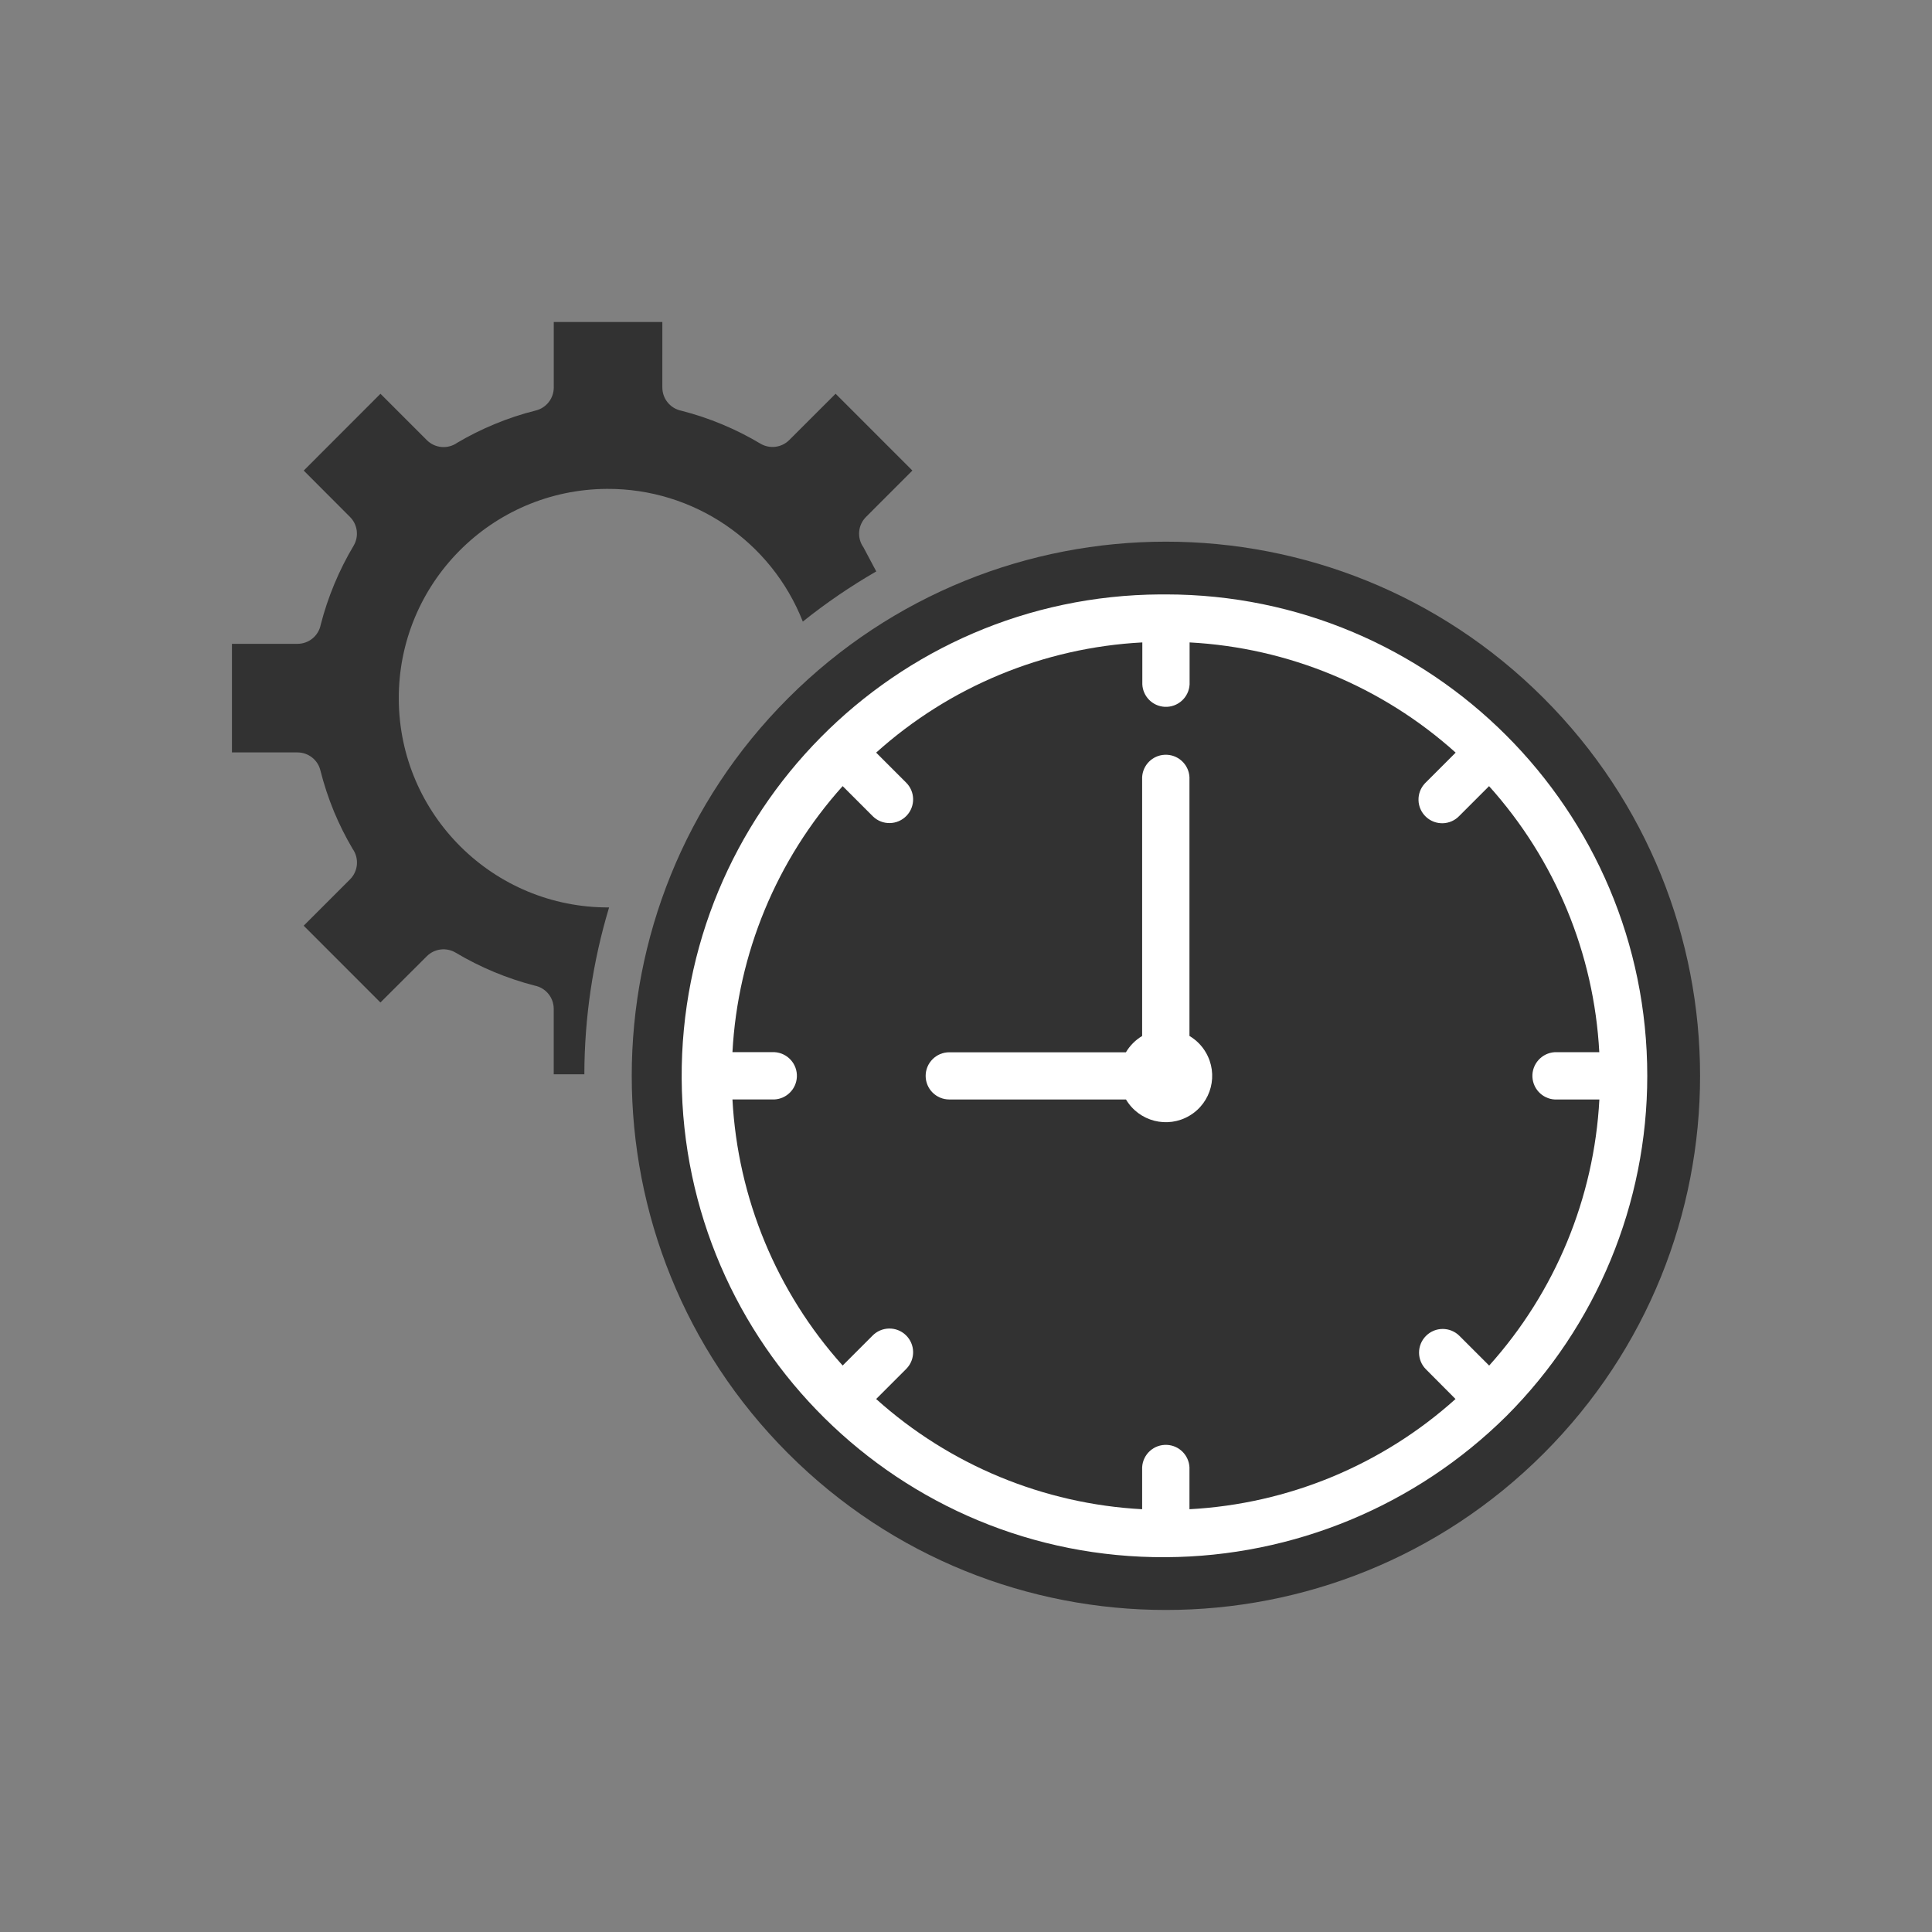 <?xml version="1.0" encoding="utf-8"?>
<!-- Generator: Adobe Illustrator 16.0.0, SVG Export Plug-In . SVG Version: 6.00 Build 0)  -->
<!DOCTYPE svg PUBLIC "-//W3C//DTD SVG 1.1//EN" "http://www.w3.org/Graphics/SVG/1.1/DTD/svg11.dtd">
<svg version="1.1" id="Layer_1" xmlns="http://www.w3.org/2000/svg" xmlns:xlink="http://www.w3.org/1999/xlink" x="0px" y="0px"
	 width="85.04px" height="85.039px" viewBox="-7.095 -7.084 85.04 85.039" enable-background="new -7.095 -7.084 85.04 85.039"
	 xml:space="preserve">
<rect x="-7.095" y="-7.084" width="85.04" height="85.039" fill="#808080" stroke="none"/>
<g>
	<path fill="#323232" d="M60.85,23.645c-9.183-9.182-24.069-9.182-33.251,0c-9.182,9.183-9.182,24.068,0,33.25
		c9.182,9.182,24.069,9.182,33.251,0C70.032,47.713,70.032,32.828,60.85,23.645L60.85,23.645z"/>
	<path fill="#FFFFFF" d="M44.223,19.08c11.702,0,21.189,9.487,21.189,21.191c0,5.619-2.232,11.009-6.206,14.981
		c-3.99,3.948-9.369,6.177-14.983,6.206c-11.702,0.069-21.245-9.362-21.313-21.066C22.842,28.69,32.273,19.147,43.977,19.08
		C44.059,19.08,44.14,19.08,44.223,19.08L44.223,19.08z"/>
	<path fill="#323232" d="M58.45,27.518l-1.306,1.306c-0.395,0.42-1.054,0.44-1.473,0.046c-0.42-0.395-0.439-1.054-0.046-1.473
		c0.015-0.015,0.03-0.032,0.047-0.047l1.306-1.306c-3.234-2.906-7.367-4.619-11.711-4.851v1.848
		c-0.03,0.575-0.521,1.017-1.096,0.987c-0.533-0.028-0.958-0.454-0.985-0.987v-1.848c-4.347,0.23-8.481,1.942-11.716,4.851
		l1.306,1.306c0.416,0.399,0.43,1.059,0.031,1.474s-1.059,0.431-1.474,0.031c-0.01-0.01-0.021-0.02-0.031-0.031l-1.306-1.306
		c-2.906,3.235-4.618,7.368-4.851,11.71h1.848c0.575,0.031,1.017,0.521,0.987,1.096c-0.028,0.533-0.454,0.959-0.987,0.986h-1.848
		c0.232,4.343,1.944,8.477,4.851,11.712l1.306-1.307c0.399-0.415,1.059-0.43,1.474-0.032c0.416,0.401,0.43,1.059,0.031,1.475
		c-0.01,0.01-0.02,0.022-0.031,0.032l-1.306,1.306c3.235,2.906,7.367,4.618,11.708,4.851v-1.845c0.03-0.577,0.521-1.017,1.096-0.987
		c0.533,0.027,0.959,0.453,0.987,0.987v1.845c4.344-0.232,8.477-1.944,11.711-4.851l-1.3-1.306c-0.407-0.406-0.407-1.066,0-1.472
		c0.405-0.408,1.066-0.408,1.474,0l0,0l1.307,1.306c2.906-3.235,4.619-7.368,4.851-11.712h-1.85
		c-0.574,0.031-1.065-0.41-1.097-0.987c-0.029-0.573,0.413-1.064,0.987-1.096c0.037-0.001,0.074-0.001,0.109,0H63.3
		c-0.231-4.342-1.942-8.474-4.851-11.709V27.518z"/>
	<path fill="#323232" d="M31.475,18.068l-0.564-1.061c-0.294-0.413-0.246-0.979,0.114-1.338l2.04-2.041l-3.38-3.381l-2.041,2.039
		c-0.336,0.336-0.859,0.401-1.269,0.157c-1.081-0.646-2.251-1.133-3.473-1.447c-0.49-0.097-0.843-0.524-0.843-1.024V7.089h-4.779
		v2.884c0,0.478-0.327,0.896-0.789,1.011c-0.62,0.154-1.227,0.355-1.815,0.6c-0.566,0.234-1.116,0.507-1.643,0.819
		c-0.416,0.294-0.98,0.246-1.34-0.114l-2.041-2.041l-3.378,3.381l2.038,2.042c0.336,0.338,0.4,0.86,0.156,1.268
		c-0.645,1.083-1.132,2.253-1.446,3.473c-0.095,0.49-0.524,0.843-1.023,0.843H3.114v4.78h2.884c0.478,0,0.895,0.325,1.009,0.79
		c0.156,0.619,0.356,1.225,0.599,1.815c0.235,0.565,0.51,1.114,0.821,1.641c0.293,0.415,0.245,0.981-0.114,1.34l-2.041,2.041
		l3.378,3.38l2.043-2.037c0.337-0.336,0.859-0.4,1.269-0.156c1.083,0.646,2.251,1.133,3.473,1.449
		c0.488,0.095,0.841,0.521,0.843,1.02v2.885h1.348c0.005-2.488,0.371-4.963,1.089-7.345c-5.086,0.026-9.232-4.078-9.257-9.166
		c-0.027-5.087,4.076-9.231,9.164-9.257c3.804-0.019,7.228,2.302,8.62,5.841C29.263,19.458,30.343,18.722,31.475,18.068z"/>
	<path fill="#FFFFFF" d="M45.261,38.517V27.125c-0.029-0.575-0.522-1.017-1.096-0.986c-0.533,0.027-0.959,0.453-0.987,0.986v11.392
		c-0.294,0.176-0.539,0.423-0.714,0.717h-7.776c-0.574,0-1.039,0.467-1.039,1.039c0.001,0.574,0.465,1.037,1.039,1.038h7.779
		c0.574,0.97,1.825,1.29,2.794,0.715c0.97-0.575,1.29-1.825,0.715-2.794c-0.173-0.295-0.417-0.538-0.709-0.713L45.261,38.517z"/>
</g>
</svg>
